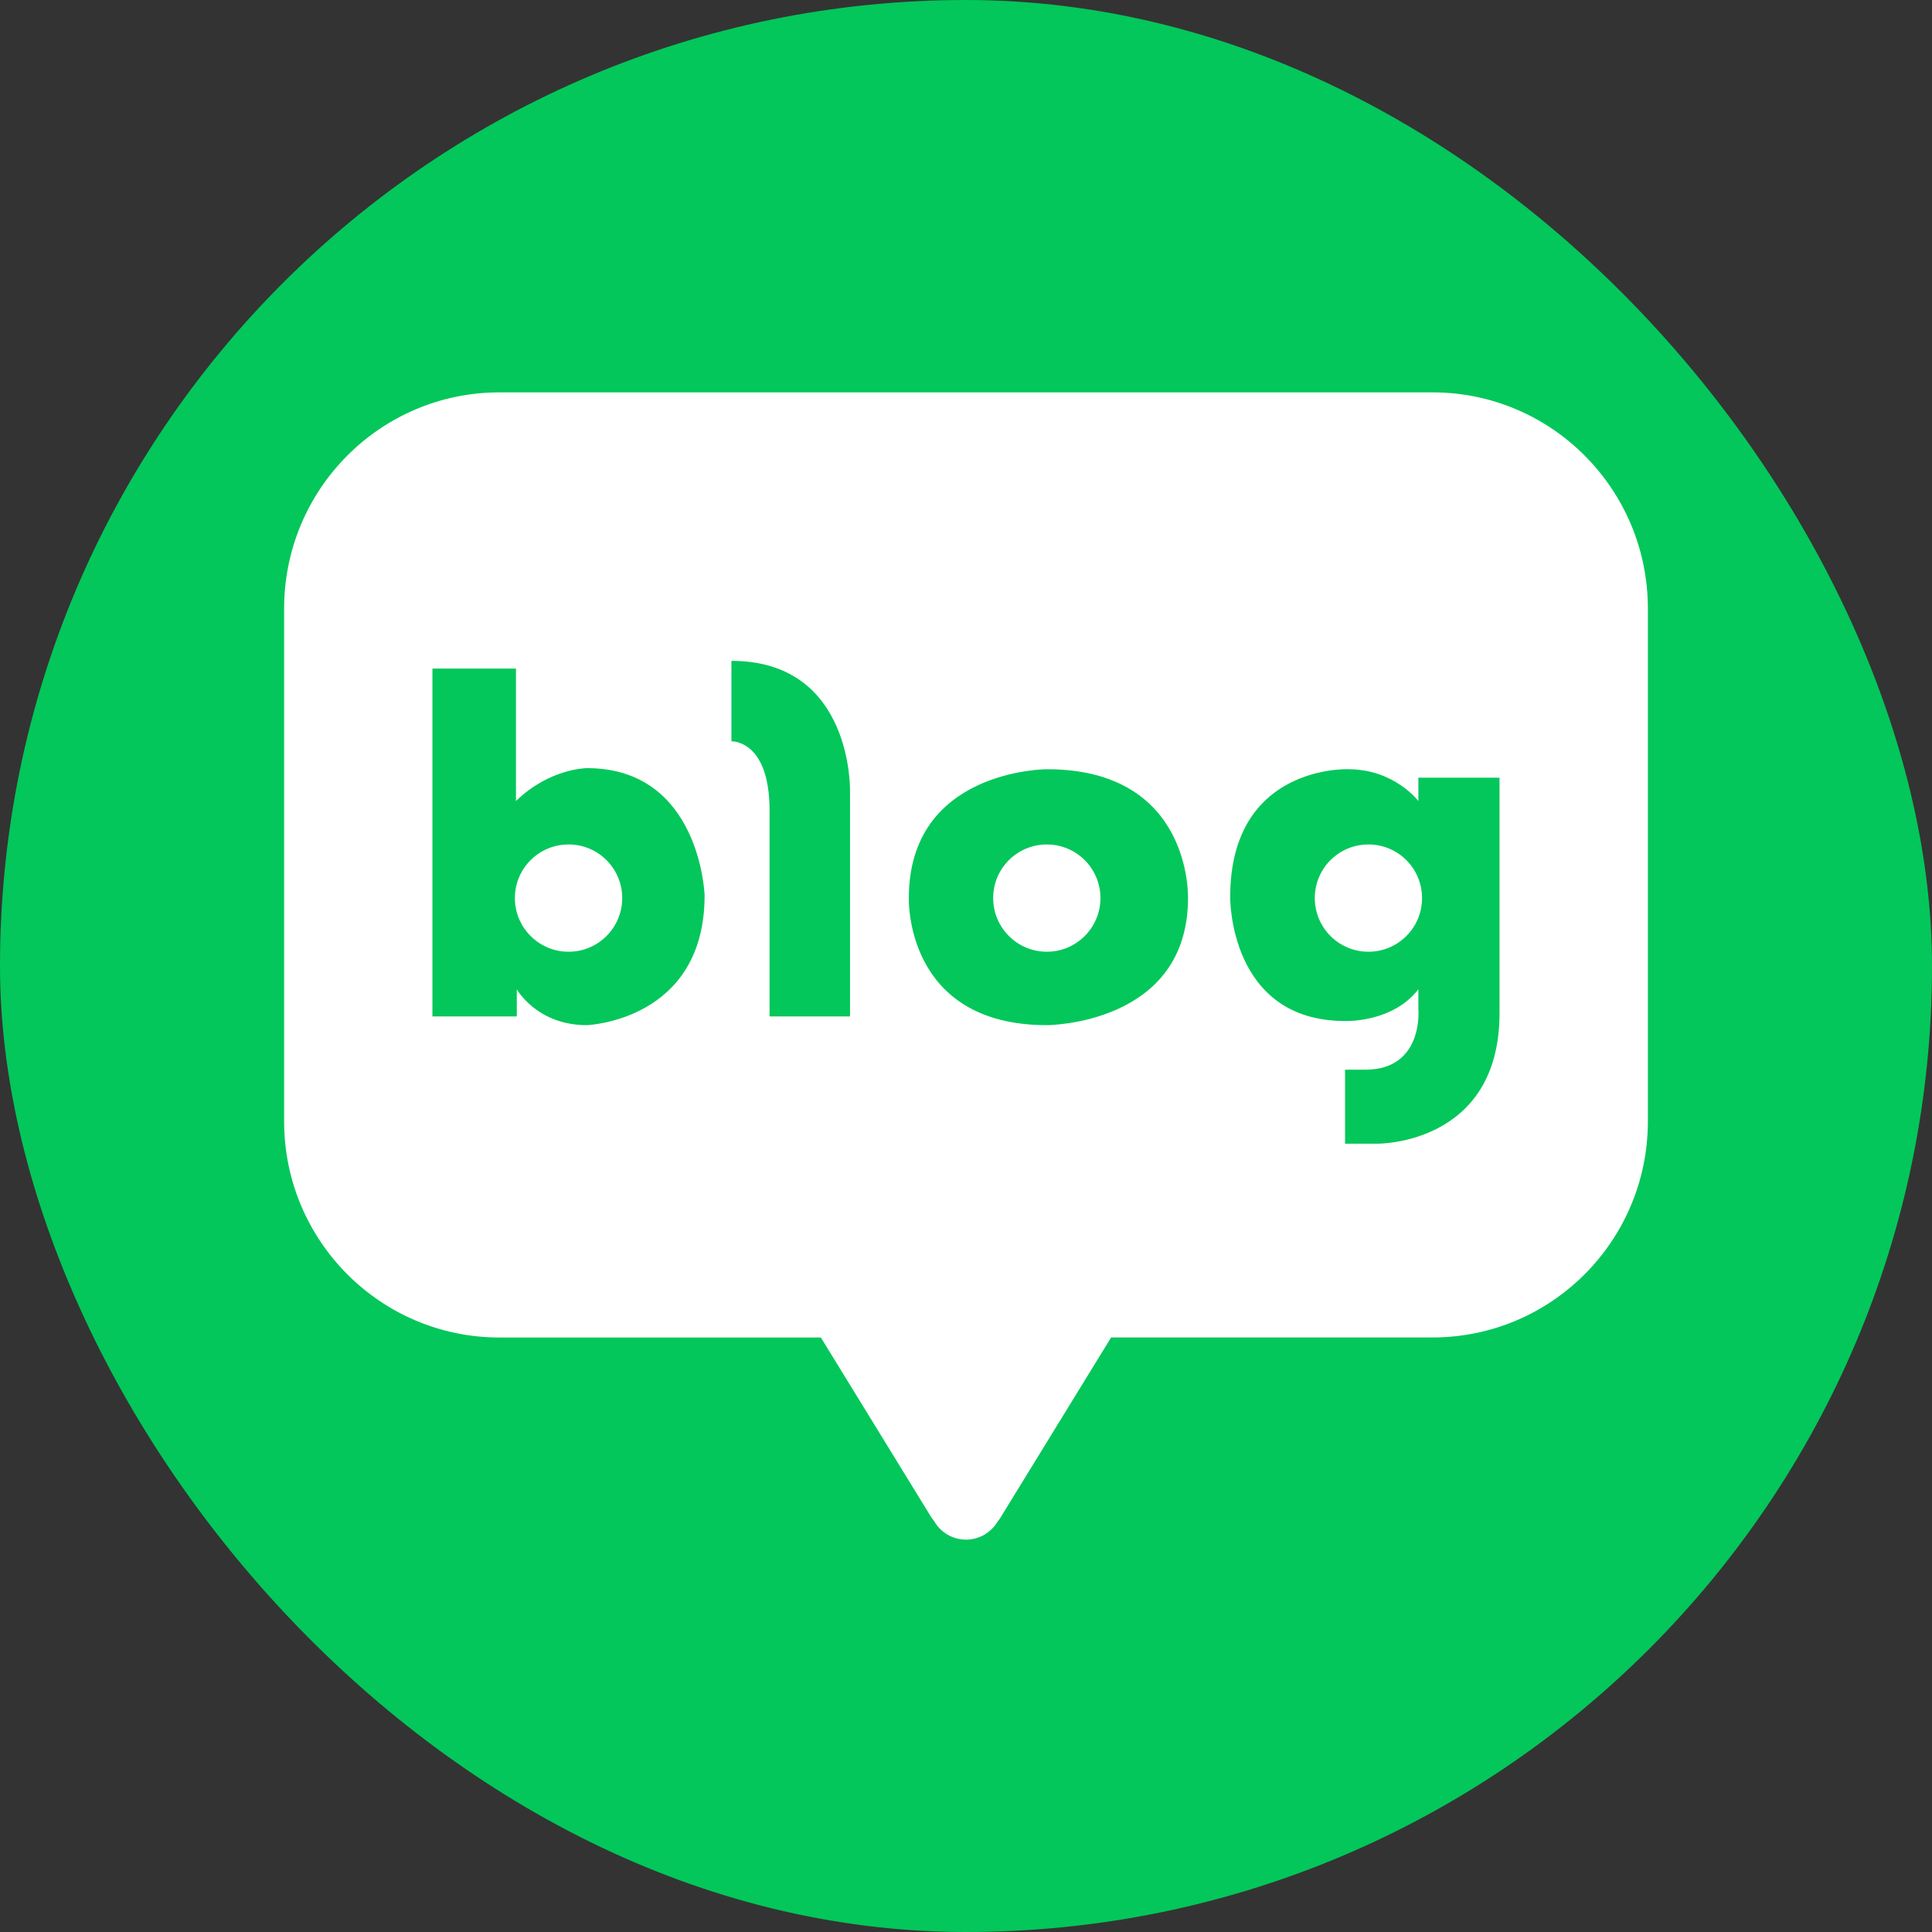 <svg width="34" height="34" viewBox="0 0 34 34" fill="none" xmlns="http://www.w3.org/2000/svg">
<rect x="0" y="0" width="34" height="34" fill="#333333" stroke="none"/>
<rect width="34" height="34" rx="17" fill="#03C75A"/>
<path d="M25.209 6.905H8.791C6.697 6.905 5 8.608 5 10.71V19.734C5 21.835 6.697 23.538 8.791 23.538H14.446L16.376 26.68C16.376 26.68 16.398 26.717 16.439 26.77C16.552 26.964 16.76 27.095 17 27.095C17.238 27.095 17.446 26.965 17.559 26.773C17.607 26.716 17.624 26.679 17.624 26.679L19.554 23.537H25.209C27.303 23.537 29 21.834 29 19.733V10.71C29 8.609 27.303 6.905 25.209 6.905Z" fill="white"/>
<path d="M10.33 13.518C10.33 13.518 9.675 13.518 9.08 14.097V11.766H7.61V17.888H9.095V17.409C9.095 17.409 9.445 18.041 10.329 18.041C10.329 18.041 12.4 17.965 12.4 15.756C12.401 15.757 12.325 13.518 10.33 13.518ZM10.006 16.749C9.484 16.749 9.061 16.326 9.061 15.804C9.061 15.283 9.484 14.861 10.006 14.861C10.528 14.861 10.95 15.284 10.95 15.804C10.95 16.326 10.528 16.749 10.006 16.749Z" fill="#03C75A"/>
<path d="M12.872 11.63V13.046C12.872 13.046 13.543 13.016 13.543 14.264V17.888H14.959V13.929C14.959 13.929 15.019 11.63 12.872 11.63Z" fill="#03C75A"/>
<path d="M18.423 13.537C18.423 13.537 15.994 13.537 15.994 15.804C15.994 15.804 15.916 18.041 18.423 18.041C18.423 18.041 20.907 18.038 20.907 15.804C20.906 15.804 20.986 13.537 18.423 13.537ZM18.423 16.749C17.901 16.749 17.478 16.326 17.478 15.804C17.478 15.283 17.901 14.861 18.423 14.861C18.944 14.861 19.366 15.284 19.366 15.804C19.366 16.326 18.944 16.749 18.423 16.749Z" fill="#03C75A"/>
<path d="M24.961 13.686V14.097C24.961 14.097 24.539 13.537 23.728 13.537C23.728 13.537 21.649 13.45 21.649 15.789C21.649 15.789 21.626 17.968 23.671 17.968C23.671 17.968 24.505 18.002 24.961 17.409V17.751C24.961 17.751 25.064 18.825 24.025 18.825H23.671V20.127H24.242C24.242 20.127 26.389 20.15 26.389 17.832V13.686H24.961ZM24.082 16.749C23.56 16.749 23.138 16.326 23.138 15.804C23.138 15.283 23.56 14.861 24.082 14.861C24.604 14.861 25.026 15.284 25.026 15.804C25.026 16.326 24.604 16.749 24.082 16.749Z" fill="#03C75A"/>
</svg>
